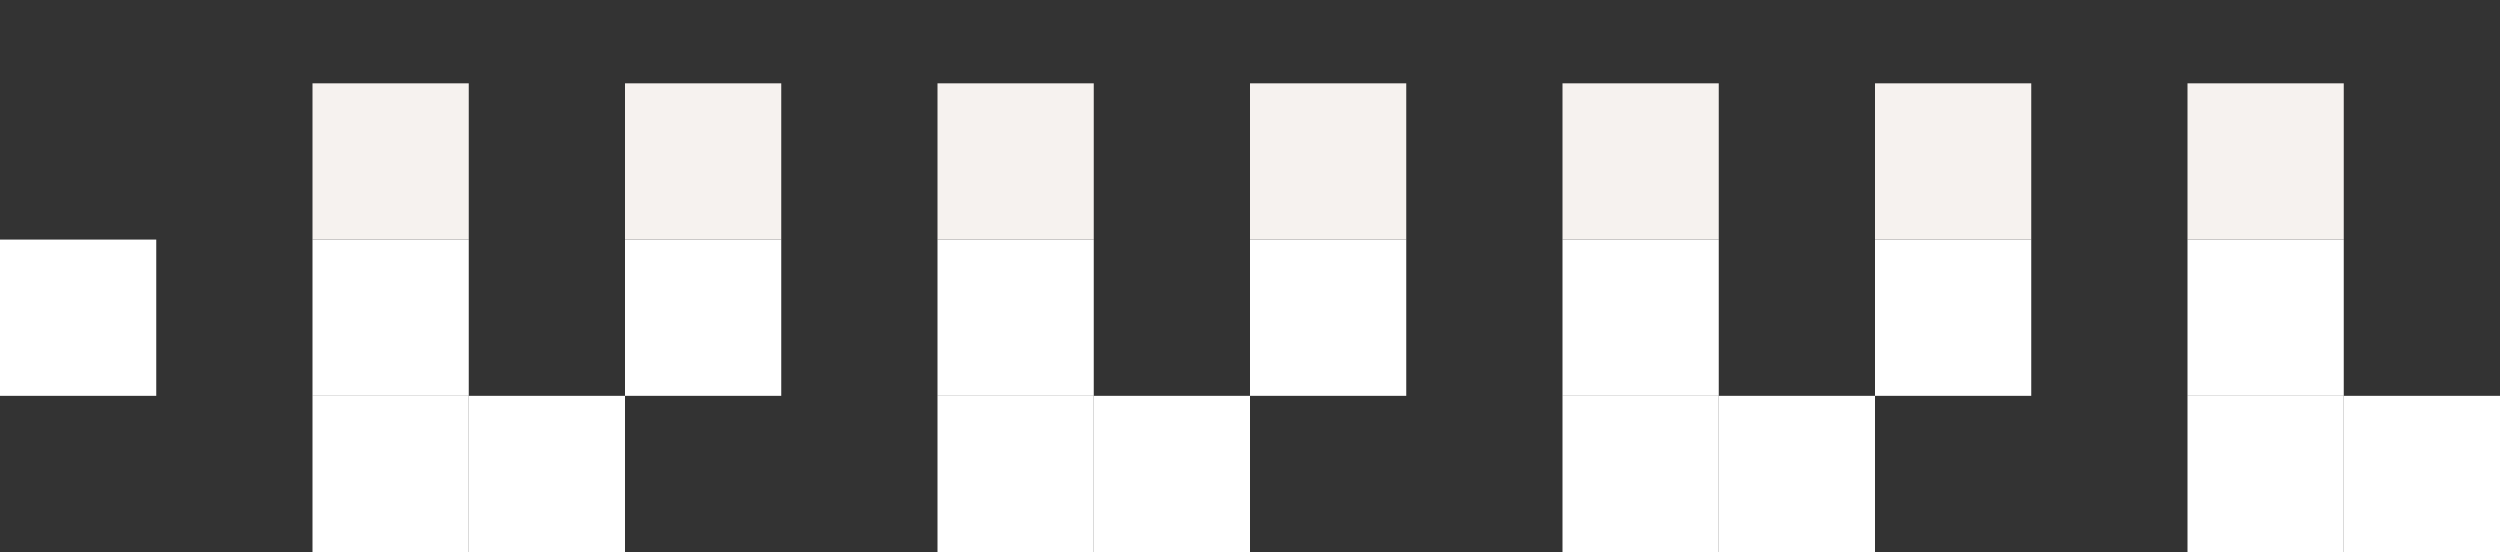 <svg width="480" height="106" viewBox="0 0 480 106" fill="none" xmlns="http://www.w3.org/2000/svg">
<rect x="0" y="0" width="480" height="106" fill="#333333" stroke="none"/>
<rect x="30" y="76" width="30" height="30" transform="rotate(-180 30 76)" fill="white"/>
<rect x="90" y="46" width="30" height="30" transform="rotate(-180 90 46)" fill="#F6F2EF"/>
<rect x="150" y="46" width="30" height="30" transform="rotate(-180 150 46)" fill="#F6F2EF"/>
<rect x="210" y="46" width="30" height="30" transform="rotate(-180 210 46)" fill="#F6F2EF"/>
<rect x="270" y="46" width="30" height="30" transform="rotate(-180 270 46)" fill="#F6F2EF"/>
<rect x="330" y="46" width="30" height="30" transform="rotate(-180 330 46)" fill="#F6F2EF"/>
<rect x="390" y="46" width="30" height="30" transform="rotate(-180 390 46)" fill="#F6F2EF"/>
<rect x="450" y="46" width="30" height="30" transform="rotate(-180 450 46)" fill="#F6F2EF"/>
<rect x="390" y="76" width="30" height="30" transform="rotate(-180 390 76)" fill="white"/>
<rect x="270" y="76" width="30" height="30" transform="rotate(-180 270 76)" fill="white"/>
<rect x="150" y="76" width="30" height="30" transform="rotate(-180 150 76)" fill="white"/>
<rect x="90" y="76" width="30" height="30" transform="rotate(-180 90 76)" fill="white"/>
<rect x="90" y="106" width="30" height="30" transform="rotate(-180 90 106)" fill="white"/>
<rect x="120" y="106" width="30" height="30" transform="rotate(-180 120 106)" fill="white"/>
<rect x="450" y="76" width="30" height="30" transform="rotate(-180 450 76)" fill="white"/>
<rect x="450" y="106" width="30" height="30" transform="rotate(-180 450 106)" fill="white"/>
<rect x="480" y="106" width="30" height="30" transform="rotate(-180 480 106)" fill="white"/>
<rect x="330" y="76" width="30" height="30" transform="rotate(-180 330 76)" fill="white"/>
<rect x="330" y="106" width="30" height="30" transform="rotate(-180 330 106)" fill="white"/>
<rect x="360" y="106" width="30" height="30" transform="rotate(-180 360 106)" fill="white"/>
<rect x="210" y="76" width="30" height="30" transform="rotate(-180 210 76)" fill="white"/>
<rect x="210" y="106" width="30" height="30" transform="rotate(-180 210 106)" fill="white"/>
<rect x="240" y="106" width="30" height="30" transform="rotate(-180 240 106)" fill="white"/>
</svg>
